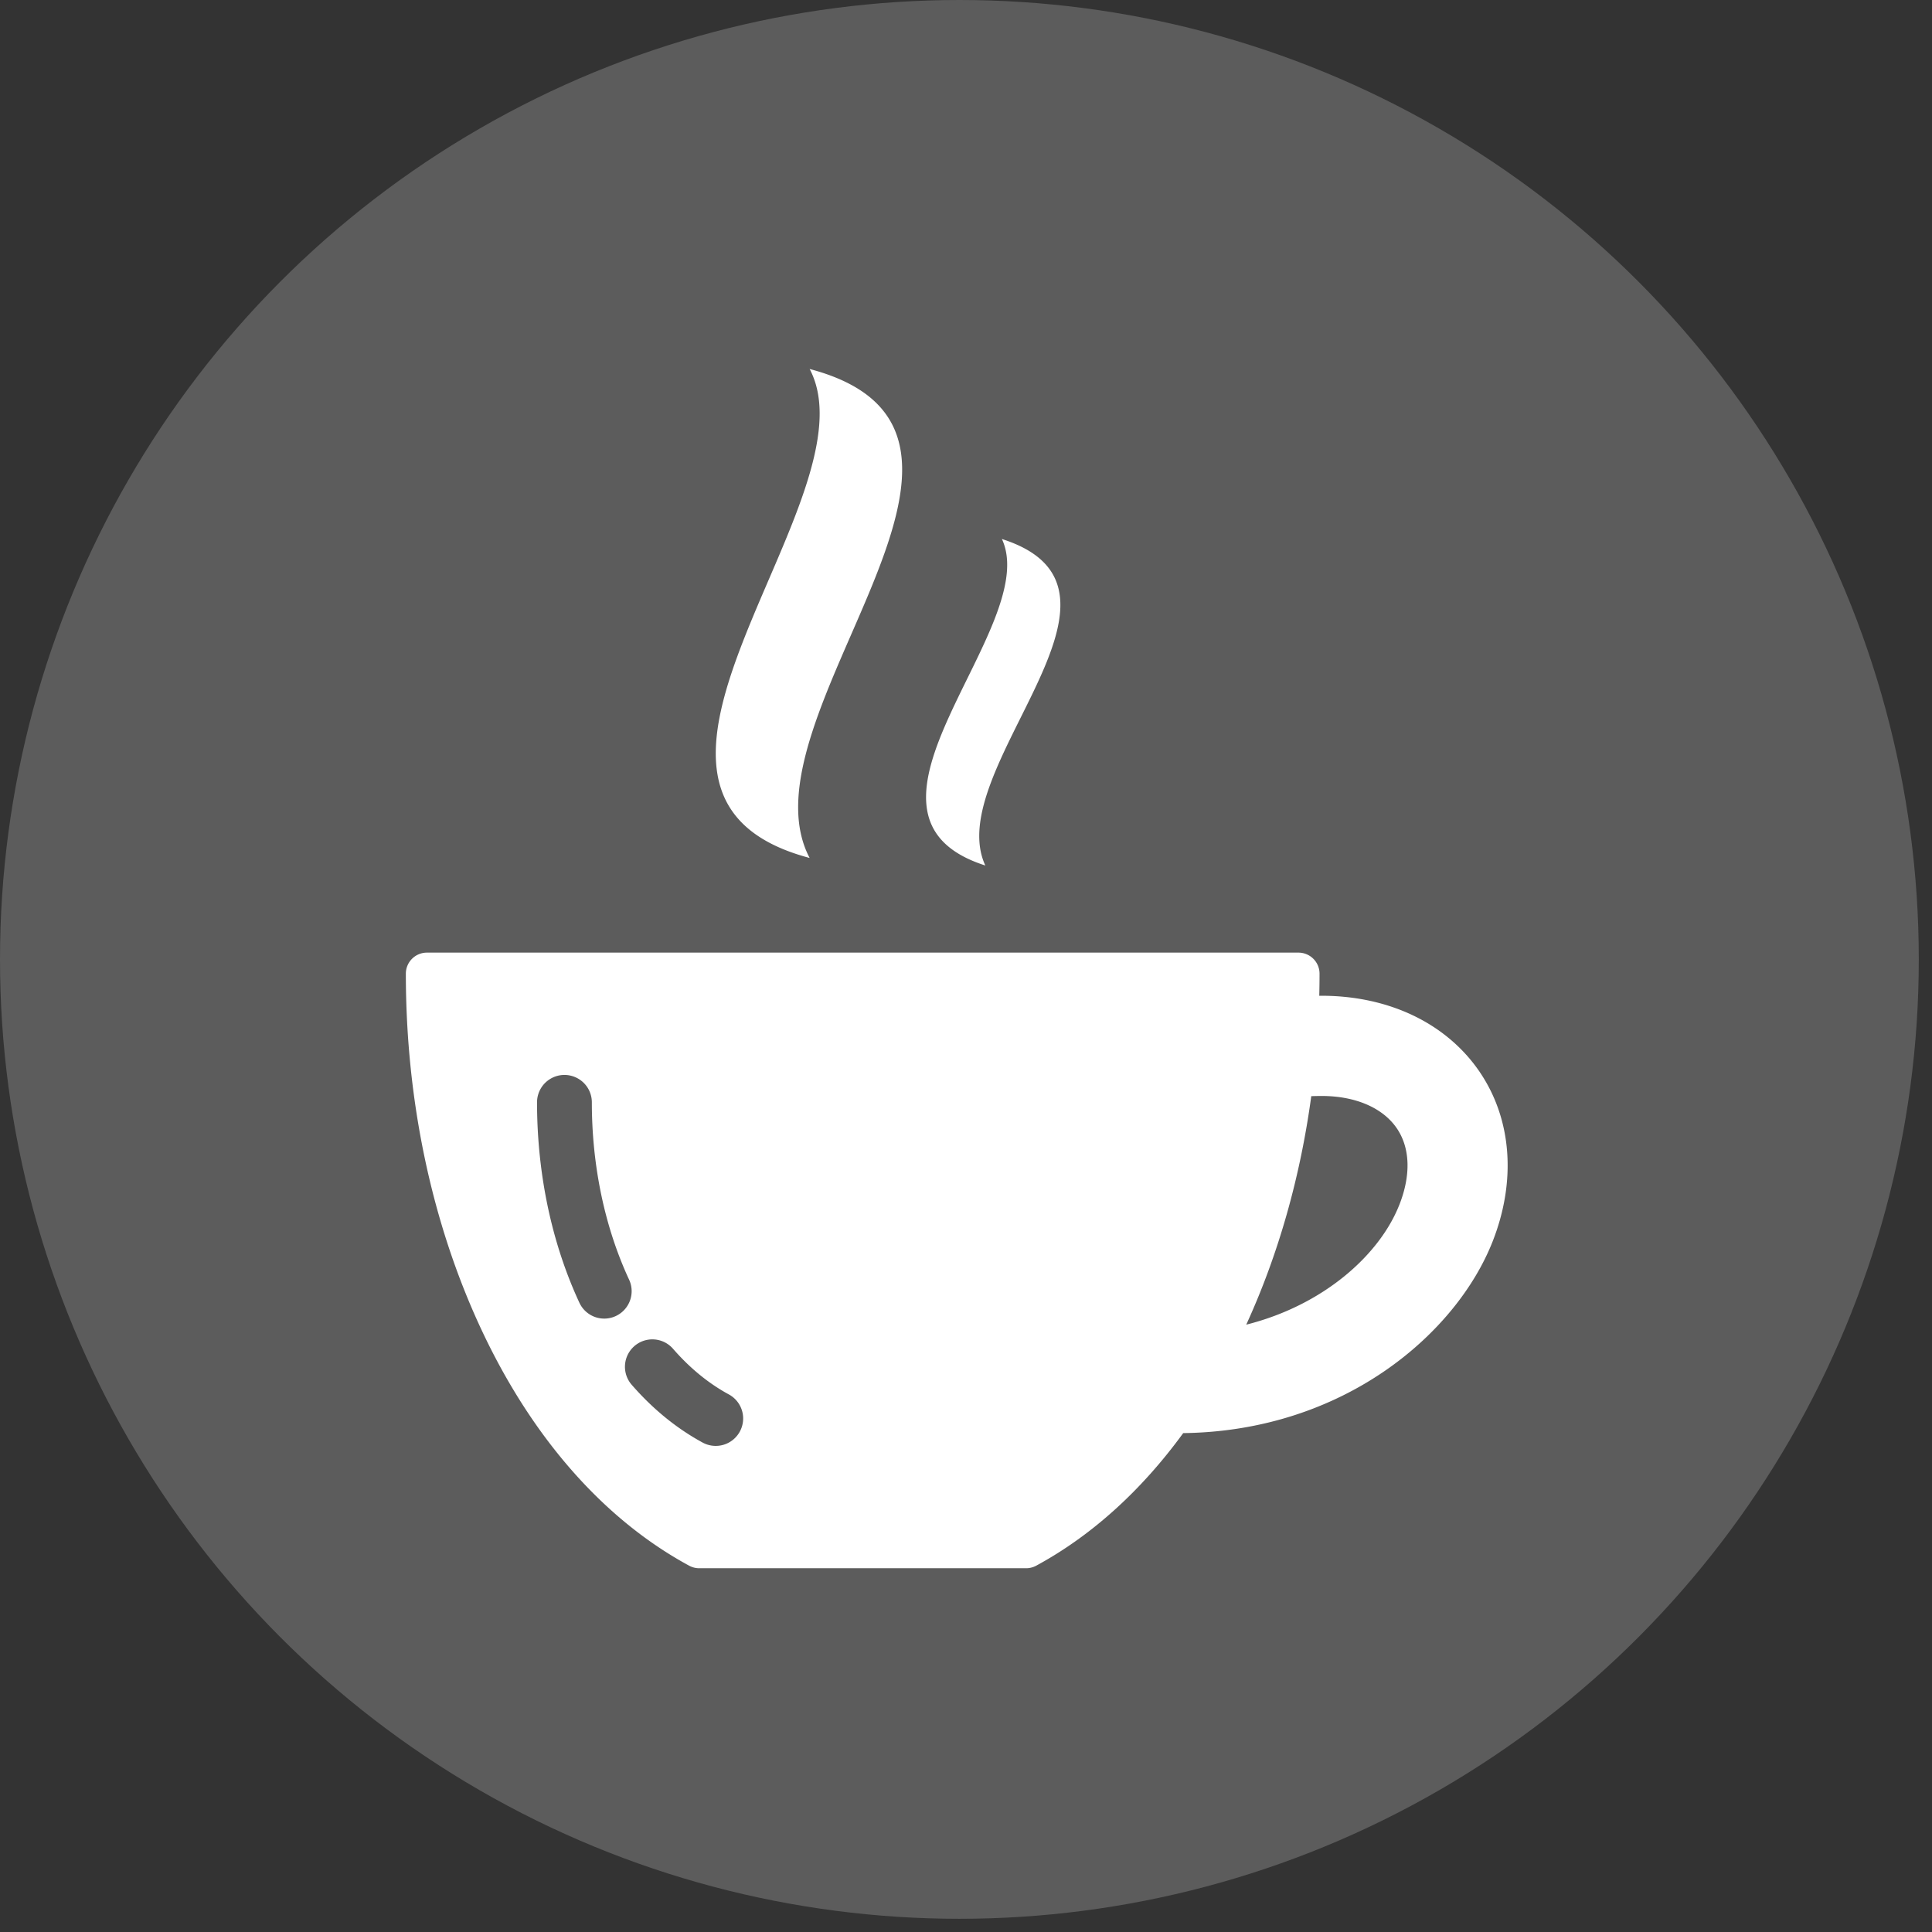 <svg width="103" height="103" fill="none" xmlns="http://www.w3.org/2000/svg"><rect width="100%" height="100%" fill="#333333" stroke="none"/><circle opacity=".2" cx="51.148" cy="51.148" r="51.148" fill="#fff"/><path d="M43.164 45.74c-3.932-7.462 12.85-22.677 0-26.068 3.628 6.846-12.892 22.658 0 26.068Zm9.366.402c-2.373-5.117 9.35-14.707.884-17.406 2.19 4.694-9.377 14.692-.884 17.406Zm26.359 11.009c-1.778-2.613-4.891-4.095-8.556-4.064.01-.391.015-.784.015-1.177 0-.62-.503-1.123-1.124-1.123H22.76c-.62 0-1.123.503-1.123 1.123 0 6.733 1.373 13.252 3.972 18.854 2.706 5.834 6.556 10.228 11.132 12.707.165.089.349.136.536.136h17.43c.188 0 .371-.047.536-.136 2.953-1.6 5.602-4.001 7.837-7.068 8.598-.11 14.567-5.335 16.488-10.197 1.28-3.238 1.032-6.538-.68-9.055Zm-46.06 13.011a1.46 1.46 0 0 1-1.94-.71c-1.477-3.181-2.258-6.876-2.258-10.683a1.46 1.46 0 1 1 2.922 0c0 3.385.687 6.654 1.986 9.453.34.732.021 1.6-.71 1.94Zm6.614 6.157a1.461 1.461 0 0 1-1.98.59c-1.388-.752-2.665-1.793-3.795-3.094a1.461 1.461 0 0 1 2.206-1.916c.9 1.035 1.902 1.856 2.98 2.44a1.46 1.46 0 0 1 .589 1.98Zm35.155-12.078c-1.05 2.66-4.037 5.346-8.158 6.38 1.71-3.728 2.88-7.857 3.467-12.182.152-.004.302-.008.445-.01h.107c1.802 0 3.264.63 4.01 1.727.712 1.046.758 2.496.13 4.085Z" fill="#fff"/></svg>